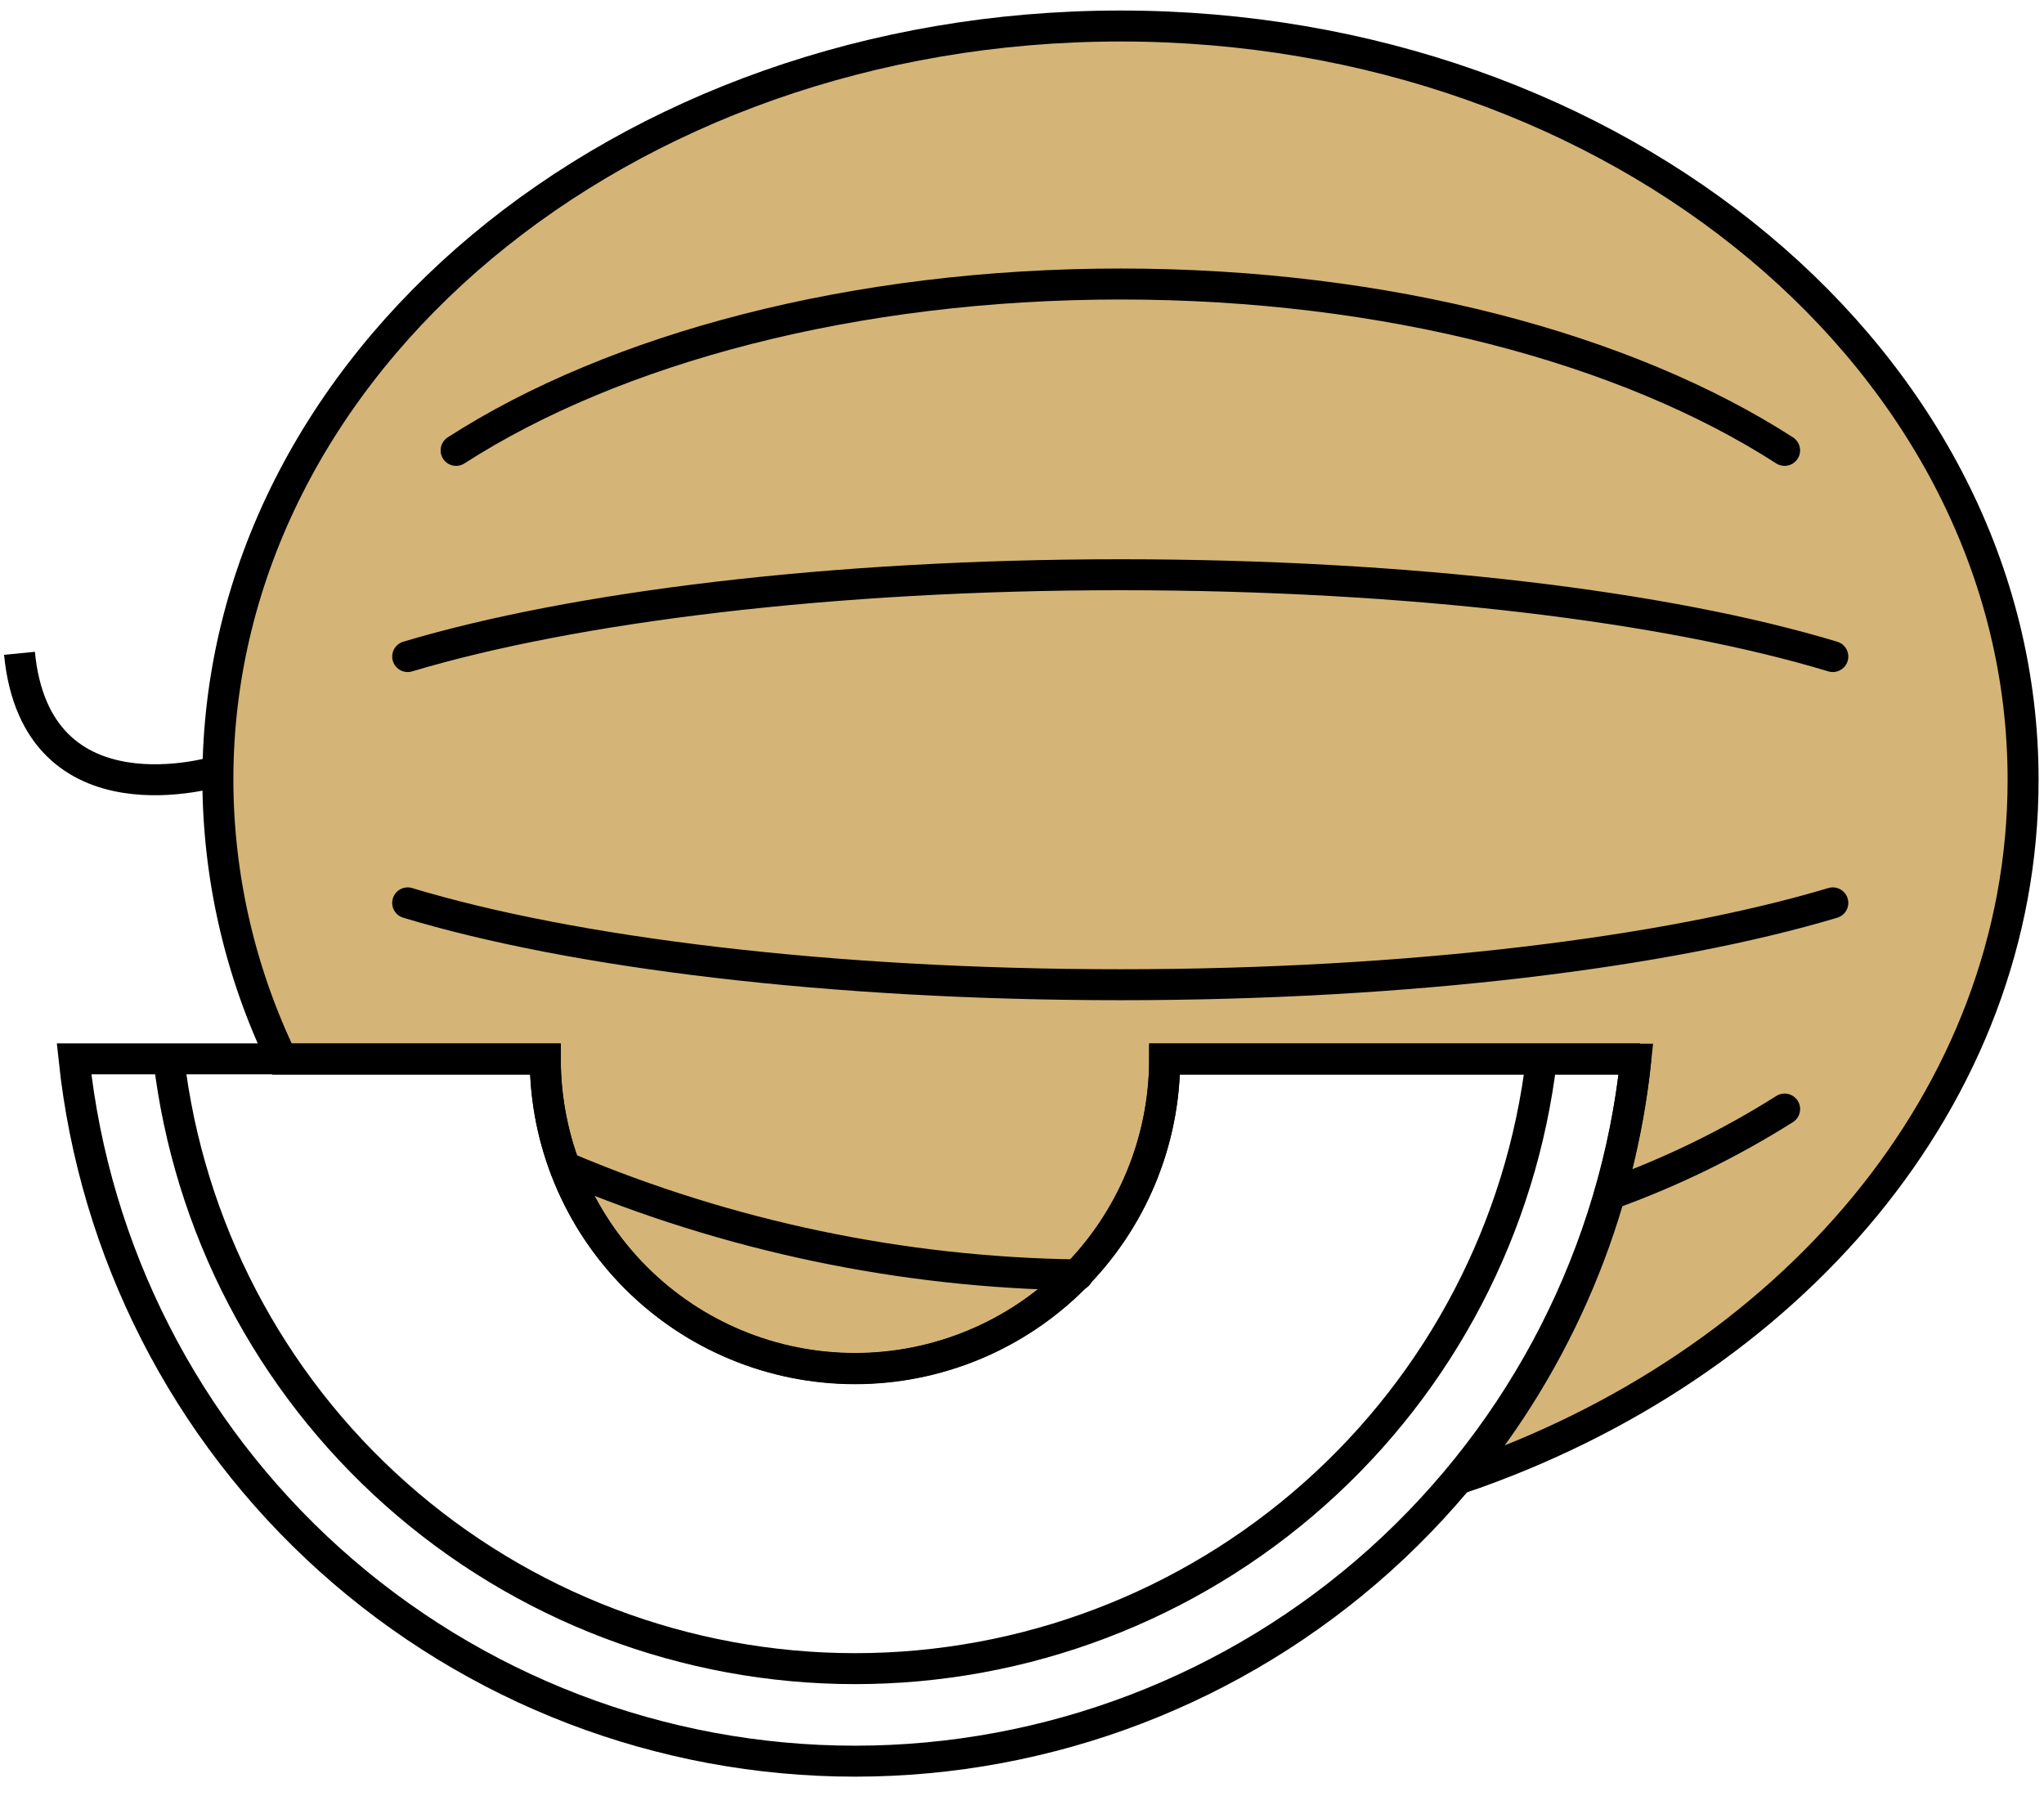 <svg width="66" height="58" viewBox="0 0 66 58" fill="none" xmlns="http://www.w3.org/2000/svg">
<path d="M36.18 0.84C20.057 0.84 7.035 11.735 7.035 25.185C7.041 28.309 7.749 31.391 9.106 34.205H17.608C17.608 36.856 18.661 39.399 20.537 41.274C22.412 43.149 24.955 44.202 27.608 44.202C30.26 44.202 32.803 43.149 34.678 41.274C36.554 39.399 37.607 36.856 37.607 34.205H52.823C52.308 39.185 50.324 43.901 47.123 47.752C57.792 44.132 65.325 35.42 65.325 25.185C65.325 11.735 52.277 0.84 36.18 0.84Z" fill="#D4B577" stroke="black" stroke-miterlimit="10"/>
<path d="M57.624 14.545C52.523 11.259 44.805 9.172 36.18 9.172C27.555 9.172 19.828 11.259 14.727 14.545" stroke="black" stroke-linecap="round" stroke-linejoin="round"/>
<path d="M13.164 21.203C18.494 19.609 26.82 18.561 36.177 18.561C45.534 18.561 53.851 19.591 59.181 21.203" stroke="black" stroke-linecap="round" stroke-linejoin="round"/>
<path d="M59.181 29.158C53.851 30.753 45.525 31.801 36.177 31.801C26.829 31.801 18.494 30.77 13.164 29.158" stroke="black" stroke-linecap="round" stroke-linejoin="round"/>
<path d="M7.034 24.903C7.034 24.903 1.175 26.717 0.629 21.098" stroke="black" stroke-miterlimit="10"/>
<path d="M52.822 34.195C52.162 40.422 49.221 46.183 44.566 50.371C39.91 54.559 33.869 56.876 27.606 56.876C21.343 56.876 15.302 54.559 10.647 50.371C5.991 46.183 3.05 40.422 2.391 34.195H17.606C17.606 36.847 18.66 39.389 20.535 41.264C22.41 43.139 24.954 44.193 27.606 44.193C30.258 44.193 32.802 43.139 34.677 41.264C36.552 39.389 37.606 36.847 37.606 34.195H52.954" stroke="black" stroke-miterlimit="10"/>
<path d="M5.449 34.195C6.091 39.621 8.701 44.624 12.786 48.253C16.871 51.883 22.146 53.888 27.612 53.888C33.077 53.888 38.352 51.883 42.437 48.253C46.523 44.624 49.133 39.621 49.775 34.195" stroke="black" stroke-miterlimit="10"/>
<path d="M18.293 37.711C23.521 39.921 29.128 41.096 34.804 41.172" stroke="black" stroke-linecap="round" stroke-linejoin="round"/>
<path d="M51.969 38.573C53.949 37.863 55.846 36.939 57.625 35.816" stroke="black" stroke-linecap="round" stroke-linejoin="round"/>
</svg>
